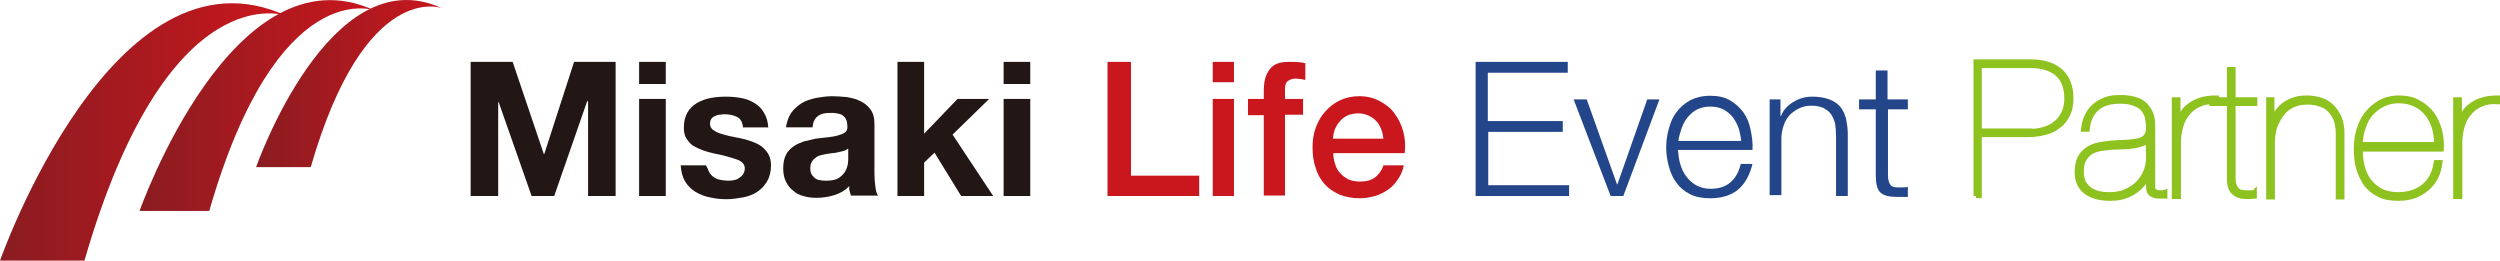 <?xml version="1.0" encoding="utf-8"?>
<!-- Generator: Adobe Illustrator 25.4.1, SVG Export Plug-In . SVG Version: 6.00 Build 0)  -->
<svg version="1.1" id="レイヤー_1" xmlns="http://www.w3.org/2000/svg" xmlns:xlink="http://www.w3.org/1999/xlink" x="0px"
	 y="0px" viewBox="0 0 553.5 57.7" style="enable-background:new 0 0 553.5 57.7;" xml:space="preserve">
<style type="text/css">
	.st0{fill:#221714;}
	.st1{fill:#C9171D;}
	.st2{fill:#23468A;}
	.st3{fill:#8DC21F;stroke:#8DC21F;stroke-width:1.125;stroke-miterlimit:10;}
	.st4{fill:url(#SVGID_1_);}
	.st5{fill:url(#SVGID_00000171689393680120551950000016849589931504620163_);}
	.st6{fill:url(#SVGID_00000065783688830302857640000004278753338806815898_);}
</style>
<path class="st0" d="M113.5,13.7l6.9,20.4h0.1l6.6-20.4h9.2v29.7h-6.1v-21H130l-7.3,21h-5l-7.3-20.8h-0.1v20.8h-6.1V13.7H113.5z"/>
<path class="st0" d="M141.5,18.6v-4.9h5.9v4.9H141.5z M147.4,21.9v21.5h-5.9V21.9H147.4z"/>
<path class="st0" d="M157,38.1c0.3,0.5,0.6,0.8,1,1.1c0.4,0.3,0.9,0.5,1.4,0.6c0.5,0.1,1.1,0.2,1.7,0.2c0.4,0,0.9,0,1.3-0.1
	c0.5-0.1,0.9-0.2,1.2-0.5c0.4-0.2,0.7-0.5,0.9-0.8c0.2-0.3,0.4-0.8,0.4-1.3c0-0.9-0.6-1.6-1.8-2c-1.2-0.4-2.8-0.9-4.9-1.3
	c-0.9-0.2-1.7-0.4-2.5-0.7c-0.8-0.3-1.5-0.6-2.2-1c-0.6-0.4-1.1-1-1.5-1.6c-0.4-0.6-0.6-1.4-0.6-2.4c0-1.4,0.3-2.5,0.8-3.4
	c0.5-0.9,1.3-1.6,2.1-2.1c0.9-0.5,1.9-0.9,3-1.1c1.1-0.2,2.2-0.3,3.4-0.3c1.2,0,2.3,0.1,3.4,0.3c1.1,0.2,2.1,0.6,2.9,1.1
	c0.9,0.5,1.6,1.2,2.1,2.1c0.6,0.9,0.9,2,1,3.3h-5.6c-0.1-1.1-0.5-1.9-1.3-2.3c-0.8-0.4-1.7-0.6-2.7-0.6c-0.3,0-0.7,0-1.1,0.1
	c-0.4,0-0.7,0.1-1.1,0.3c-0.3,0.1-0.6,0.3-0.8,0.6c-0.2,0.3-0.3,0.6-0.3,1.1c0,0.5,0.2,1,0.6,1.3c0.4,0.3,0.9,0.6,1.5,0.8
	c0.6,0.2,1.3,0.4,2.1,0.6c0.8,0.2,1.6,0.3,2.5,0.5c0.9,0.2,1.7,0.4,2.5,0.7c0.8,0.3,1.5,0.6,2.2,1.1c0.6,0.5,1.1,1,1.5,1.7
	c0.4,0.7,0.6,1.5,0.6,2.5c0,1.4-0.3,2.6-0.9,3.6c-0.6,1-1.3,1.7-2.2,2.3c-0.9,0.6-2,1-3.1,1.2c-1.2,0.2-2.4,0.4-3.6,0.4
	c-1.2,0-2.5-0.1-3.7-0.4c-1.2-0.2-2.3-0.7-3.2-1.2c-0.9-0.6-1.7-1.3-2.3-2.3c-0.6-1-0.9-2.2-1-3.6h5.6
	C156.6,37.1,156.8,37.6,157,38.1z"/>
<path class="st0" d="M175.1,25.1c0.6-0.9,1.4-1.6,2.3-2.2c0.9-0.6,2-0.9,3.2-1.2c1.2-0.2,2.4-0.4,3.6-0.4c1.1,0,2.2,0.1,3.3,0.2
	c1.1,0.2,2.1,0.4,3,0.9c0.9,0.4,1.7,1.1,2.2,1.8c0.6,0.8,0.9,1.8,0.9,3.1v11.2c0,1,0.1,1.9,0.2,2.8c0.1,0.9,0.3,1.6,0.6,2h-6
	c-0.1-0.3-0.2-0.7-0.3-1c-0.1-0.3-0.1-0.7-0.1-1.1c-0.9,1-2,1.6-3.3,2c-1.3,0.4-2.6,0.6-3.9,0.6c-1,0-2-0.1-2.9-0.4
	c-0.9-0.2-1.7-0.6-2.3-1.2c-0.7-0.5-1.2-1.2-1.6-2c-0.4-0.8-0.6-1.8-0.6-2.9c0-1.2,0.2-2.2,0.6-3c0.4-0.8,1-1.4,1.7-1.9
	c0.7-0.5,1.5-0.8,2.3-1.1c0.9-0.2,1.8-0.4,2.6-0.6c0.9-0.1,1.8-0.2,2.6-0.3c0.9-0.1,1.6-0.2,2.3-0.4c0.7-0.2,1.2-0.4,1.6-0.7
	c0.4-0.3,0.6-0.8,0.5-1.4c0-0.6-0.1-1.1-0.3-1.5c-0.2-0.4-0.5-0.7-0.8-0.9c-0.3-0.2-0.7-0.3-1.2-0.4c-0.5-0.1-0.9-0.1-1.5-0.1
	c-1.2,0-2.1,0.2-2.7,0.7c-0.7,0.5-1.1,1.3-1.2,2.5h-5.9C174.2,27.1,174.5,26,175.1,25.1z M186.8,33.4c-0.4,0.1-0.8,0.2-1.2,0.3
	c-0.4,0.1-0.9,0.2-1.3,0.2c-0.5,0.1-0.9,0.1-1.4,0.2c-0.4,0.1-0.9,0.2-1.3,0.3c-0.4,0.1-0.8,0.3-1.1,0.6c-0.3,0.2-0.6,0.5-0.8,0.9
	c-0.2,0.4-0.3,0.8-0.3,1.4c0,0.5,0.1,1,0.3,1.3c0.2,0.4,0.5,0.6,0.8,0.9c0.3,0.2,0.7,0.4,1.2,0.4C182,40,182.5,40,183,40
	c1.2,0,2.1-0.2,2.7-0.6c0.6-0.4,1.1-0.9,1.4-1.4c0.3-0.5,0.5-1.1,0.6-1.6c0.1-0.6,0.1-1,0.1-1.3v-2.2
	C187.5,33.1,187.2,33.3,186.8,33.4z"/>
<path class="st0" d="M204.6,13.7v15.9l7.4-7.7h7l-8.1,7.9l9,13.6h-7.1l-5.9-9.6l-2.3,2.2v7.4h-5.9V13.7H204.6z"/>
<path class="st0" d="M222.2,18.6v-4.9h5.9v4.9H222.2z M228.1,21.9v21.5h-5.9V21.9H228.1z"/>
<path class="st1" d="M245.2,13.7h5.2v25.2h15.1v4.5h-20.3V13.7z"/>
<path class="st1" d="M268.5,13.7h4.7v4.5h-4.7V13.7z M268.5,21.9h4.7v21.5h-4.7V21.9z"/>
<path class="st1" d="M276.3,21.9h3.5v-1.8c0-1.4,0.2-2.5,0.5-3.3c0.3-0.8,0.8-1.5,1.3-2c0.6-0.5,1.2-0.8,1.9-0.9
	c0.7-0.2,1.4-0.2,2.2-0.2c1.5,0,2.6,0.1,3.3,0.3v3.7c-0.3-0.1-0.6-0.1-1-0.2c-0.3,0-0.8-0.1-1.2-0.1c-0.6,0-1.2,0.2-1.6,0.5
	c-0.5,0.3-0.7,0.9-0.7,1.8v2.2h4v3.5h-4v17.9h-4.7V25.5h-3.5V21.9z"/>
<path class="st1" d="M295.2,33.9c0,0.8,0.1,1.6,0.4,2.4c0.2,0.8,0.6,1.5,1.1,2c0.5,0.6,1.1,1,1.8,1.4c0.7,0.3,1.6,0.5,2.6,0.5
	c1.4,0,2.5-0.3,3.3-0.9c0.8-0.6,1.5-1.5,1.9-2.7h4.5c-0.2,1.2-0.7,2.2-1.3,3.1c-0.6,0.9-1.3,1.7-2.2,2.3c-0.9,0.6-1.8,1.1-2.9,1.4
	c-1.1,0.3-2.2,0.5-3.3,0.5c-1.7,0-3.2-0.3-4.5-0.8c-1.3-0.6-2.4-1.3-3.3-2.3c-0.9-1-1.6-2.2-2-3.6c-0.5-1.4-0.7-2.9-0.7-4.6
	c0-1.5,0.2-3,0.7-4.3c0.5-1.4,1.2-2.6,2.1-3.6c0.9-1,2-1.9,3.3-2.5c1.3-0.6,2.7-0.9,4.3-0.9c1.7,0,3.2,0.4,4.5,1.1
	c1.3,0.7,2.5,1.6,3.3,2.8c0.9,1.2,1.5,2.5,1.9,4c0.4,1.5,0.5,3.1,0.3,4.7H295.2z M306.3,30.8c-0.1-0.7-0.2-1.5-0.5-2.2
	c-0.3-0.7-0.6-1.3-1.1-1.8c-0.5-0.5-1-0.9-1.7-1.2c-0.6-0.3-1.4-0.5-2.2-0.5c-0.8,0-1.6,0.1-2.3,0.4c-0.7,0.3-1.3,0.7-1.7,1.2
	c-0.5,0.5-0.9,1.1-1.2,1.8c-0.3,0.7-0.4,1.4-0.5,2.2H306.3z"/>
<path class="st2" d="M347.1,13.7v2.4h-17.7v10.7H346v2.4h-16.5V41h17.9v2.4h-20.7V13.7H347.1z"/>
<path class="st2" d="M351.3,22l6.7,18.8h0.1l6.6-18.8h2.7l-8,21.4h-2.8L348.4,22H351.3z"/>
<path class="st2" d="M372,36.3c0.3,1,0.7,1.9,1.3,2.7c0.6,0.8,1.3,1.5,2.2,2c0.9,0.5,2,0.8,3.2,0.8c1.9,0,3.4-0.5,4.5-1.5
	c1.1-1,1.8-2.3,2.2-4h2.6c-0.6,2.4-1.6,4.3-3.1,5.6c-1.5,1.3-3.6,2-6.3,2c-1.7,0-3.2-0.3-4.4-0.9c-1.2-0.6-2.2-1.4-3-2.5
	c-0.8-1-1.3-2.2-1.7-3.6c-0.4-1.4-0.6-2.8-0.6-4.3c0-1.4,0.2-2.8,0.6-4.2c0.4-1.4,0.9-2.6,1.7-3.6c0.8-1.1,1.8-1.9,3-2.6
	c1.2-0.6,2.7-1,4.4-1c1.7,0,3.2,0.3,4.4,1c1.2,0.7,2.2,1.6,3,2.7c0.8,1.1,1.3,2.4,1.6,3.9c0.3,1.5,0.5,2.9,0.4,4.4h-16.5
	C371.6,34.3,371.7,35.3,372,36.3z M384.9,28.3c-0.3-0.9-0.8-1.7-1.3-2.4c-0.6-0.7-1.3-1.3-2.1-1.7c-0.8-0.4-1.8-0.6-2.8-0.6
	c-1.1,0-2,0.2-2.9,0.6c-0.8,0.4-1.5,1-2.1,1.7c-0.6,0.7-1,1.5-1.4,2.5c-0.3,0.9-0.6,1.9-0.7,2.8h13.9
	C385.4,30.2,385.2,29.2,384.9,28.3z"/>
<path class="st2" d="M394.2,22v3.7h0.1c0.5-1.3,1.4-2.3,2.7-3.1c1.3-0.8,2.7-1.2,4.2-1.2c1.5,0,2.7,0.2,3.8,0.6
	c1,0.4,1.8,0.9,2.4,1.6c0.6,0.7,1,1.6,1.3,2.6c0.2,1,0.4,2.2,0.4,3.4v13.8h-2.6V30c0-0.9-0.1-1.8-0.2-2.6c-0.2-0.8-0.5-1.5-0.9-2.1
	c-0.4-0.6-1-1-1.7-1.4c-0.7-0.3-1.6-0.5-2.6-0.5c-1.1,0-2,0.2-2.8,0.6c-0.8,0.4-1.5,0.9-2.1,1.5c-0.6,0.7-1,1.4-1.3,2.3
	c-0.3,0.9-0.5,1.9-0.5,2.9v12.5h-2.6V22H394.2z"/>
<path class="st2" d="M422.4,22v2.2h-4.4v14.5c0,0.9,0.1,1.5,0.4,2c0.2,0.5,0.8,0.8,1.8,0.8c0.7,0,1.5,0,2.2-0.1v2.2
	c-0.4,0-0.8,0-1.2,0c-0.4,0-0.8,0-1.2,0c-1.7,0-3-0.3-3.7-1c-0.7-0.7-1-1.9-1-3.8V24.2h-3.7V22h3.7v-6.4h2.6V22H422.4z"/>
<g>
	<path class="st3" d="M437.5,43.4V13.7h12c2.9,0,5.1,0.7,6.6,2c1.6,1.4,2.4,3.4,2.4,6.1c0,1.3-0.2,2.5-0.7,3.5c-0.5,1-1.1,1.9-2,2.5
		c-0.8,0.7-1.8,1.2-3,1.5c-1.1,0.3-2.4,0.5-3.8,0.5h-10.8v13.5H437.5z M449.5,29.1c1.2,0,2.2-0.2,3.2-0.5c1-0.3,1.9-0.8,2.6-1.4
		c0.7-0.6,1.3-1.4,1.7-2.3c0.4-0.9,0.6-1.9,0.6-3.1c0-2.4-0.7-4.2-2-5.4c-1.3-1.2-3.4-1.9-6.2-1.9h-11.2v14.5H449.5z"/>
	<path class="st3" d="M462,25.9c0.4-0.9,0.9-1.6,1.6-2.3c0.7-0.6,1.5-1.1,2.5-1.5c1-0.4,2.1-0.5,3.5-0.5c0.9,0,1.8,0.1,2.7,0.3
		c0.8,0.2,1.6,0.5,2.2,1c0.6,0.5,1.1,1.1,1.5,1.9c0.4,0.8,0.6,1.7,0.6,2.9v13.6c0,0.4,0.1,0.7,0.2,0.9c0.2,0.2,0.4,0.3,0.7,0.4
		c0.3,0.1,0.6,0.1,0.9,0.1c0.3,0,0.6,0,0.9-0.1v0.8H478c-0.6,0-1.1-0.1-1.6-0.4c-0.5-0.3-0.7-0.8-0.7-1.6v-2.8h-0.1
		c-0.2,0.7-0.6,1.4-1.1,2c-0.5,0.6-1.1,1.2-1.8,1.7c-0.7,0.5-1.6,0.9-2.5,1.2c-0.9,0.3-2,0.4-3.1,0.4c-2.2,0-3.9-0.5-5.2-1.4
		c-1.3-1-2-2.4-2-4.3c0-1.3,0.2-2.4,0.6-3.2c0.4-0.8,1-1.4,1.7-1.9c0.7-0.5,1.5-0.8,2.4-1c0.9-0.2,1.8-0.3,2.7-0.4
		c1.5-0.1,2.7-0.2,3.8-0.2c1.1-0.1,1.9-0.2,2.6-0.4c0.7-0.2,1.2-0.5,1.5-1c0.3-0.4,0.5-1,0.5-1.8c0-0.6-0.1-1.3-0.2-2
		c-0.1-0.7-0.4-1.3-0.8-1.9c-0.4-0.6-1.1-1.1-1.9-1.4c-0.8-0.4-2-0.6-3.4-0.6c-2.2,0-4,0.5-5.2,1.6c-1.2,1.1-1.9,2.6-2.1,4.6h-0.8
		C461.4,27.7,461.6,26.7,462,25.9z M475.6,30.9c-0.3,0.4-0.7,0.7-1.3,0.9c-0.6,0.2-1.2,0.4-2,0.5c-0.7,0.1-1.6,0.2-2.4,0.2
		c-0.9,0-1.7,0.1-2.6,0.1c-0.8,0.1-1.6,0.2-2.4,0.3c-0.8,0.2-1.5,0.4-2.1,0.8s-1.1,1-1.5,1.7c-0.4,0.7-0.5,1.6-0.5,2.8
		c0,0.6,0.1,1.2,0.3,1.8c0.2,0.6,0.6,1.1,1.1,1.6c0.5,0.5,1.1,0.8,1.9,1.1c0.8,0.3,1.8,0.4,2.9,0.4c1.4,0,2.6-0.2,3.7-0.7
		c1.1-0.5,2-1.1,2.7-1.8c0.7-0.8,1.3-1.6,1.7-2.6c0.4-1,0.6-2,0.6-3.1L475.6,30.9L475.6,30.9z"/>
	<path class="st3" d="M481.4,43.4V22.1h0.8v5.3h0.1c0.2-0.8,0.5-1.6,0.9-2.3c0.4-0.7,1-1.3,1.7-1.8c0.7-0.5,1.5-0.9,2.5-1.2
		c1-0.3,2.1-0.4,3.3-0.4v0.8c-1.5-0.1-2.7,0.1-3.8,0.6c-1.1,0.5-1.9,1.1-2.6,2c-0.7,0.8-1.2,1.8-1.5,2.9c-0.3,1.1-0.5,2.2-0.5,3.4
		v12.1H481.4z"/>
	<path class="st3" d="M494.4,39.3c0,0.8,0.1,1.4,0.3,1.9c0.2,0.4,0.4,0.8,0.7,1c0.3,0.2,0.6,0.4,0.9,0.4c0.3,0,0.7,0.1,1,0.1
		c0.4,0,0.8,0,1.1,0c0.3,0,0.6,0,0.7-0.1v0.8c-0.2,0-0.5,0.1-0.7,0.1c-0.2,0-0.7,0-1.3,0c-1,0-1.8-0.3-2.5-0.9c-0.7-0.6-1-1.6-1-3.1
		V22.9h-3.9v-0.8h3.9v-6.7h0.8v6.7h4.8v0.8h-4.8V39.3z"/>
	<path class="st3" d="M503,22.1v5.3h0.1c0.2-0.8,0.5-1.6,0.9-2.3c0.4-0.7,1-1.3,1.6-1.8c0.7-0.5,1.4-0.9,2.3-1.2
		c0.9-0.3,1.8-0.4,2.9-0.4c1.1,0,2.1,0.2,3.1,0.5c0.9,0.3,1.7,0.8,2.4,1.5c0.7,0.7,1.2,1.5,1.6,2.4c0.4,1,0.6,2.1,0.6,3.3v14.2h-0.8
		v-14c0-1.2-0.2-2.3-0.5-3.2c-0.4-0.9-0.9-1.6-1.5-2.2c-0.6-0.6-1.3-1-2.2-1.2c-0.8-0.3-1.7-0.4-2.6-0.4c-1.3,0-2.4,0.2-3.4,0.7
		c-1,0.5-1.8,1.1-2.4,2c-0.6,0.8-1.1,1.8-1.5,2.8c-0.3,1.1-0.5,2.2-0.5,3.4v12.1h-0.8V22.1H503z"/>
	<path class="st3" d="M523,36.9c0.3,1.2,0.8,2.3,1.5,3.2c0.7,0.9,1.5,1.6,2.6,2.2c1.1,0.5,2.3,0.8,3.9,0.8c2.2,0,4.1-0.6,5.6-1.8
		c1.5-1.2,2.4-2.9,2.8-5.3h0.8c-0.3,2.5-1.3,4.4-3,5.8c-1.7,1.4-3.7,2.1-6.1,2.1c-1.7,0-3.1-0.2-4.3-0.8c-1.2-0.6-2.1-1.3-2.9-2.3
		c-0.7-1-1.3-2.2-1.7-3.6c-0.4-1.4-0.5-2.8-0.5-4.4c0-1.8,0.3-3.4,0.8-4.7c0.5-1.4,1.2-2.6,2.1-3.5c0.9-1,1.9-1.7,3-2.2
		c1.1-0.5,2.3-0.7,3.5-0.7c1.7,0,3.1,0.3,4.3,1c1.2,0.6,2.2,1.5,3,2.5c0.8,1.1,1.3,2.3,1.7,3.6c0.3,1.4,0.5,2.8,0.4,4.2h-17.9
		C522.5,34.3,522.7,35.7,523,36.9z M539,28.3c-0.4-1.2-0.9-2.2-1.6-3.1c-0.7-0.9-1.6-1.6-2.6-2.1c-1.1-0.5-2.3-0.8-3.7-0.8
		c-1.2,0-2.3,0.2-3.3,0.7c-1,0.4-1.9,1.1-2.7,1.9c-0.8,0.8-1.4,1.9-1.8,3.1c-0.5,1.2-0.7,2.5-0.8,4h17
		C539.5,30.8,539.3,29.5,539,28.3z"/>
	<path class="st3" d="M543.7,43.4V22.1h0.8v5.3h0.1c0.2-0.8,0.5-1.6,0.9-2.3c0.4-0.7,1-1.3,1.7-1.8c0.7-0.5,1.5-0.9,2.5-1.2
		c1-0.3,2.1-0.4,3.3-0.4v0.8c-1.5-0.1-2.7,0.1-3.8,0.6c-1.1,0.5-1.9,1.1-2.6,2c-0.7,0.8-1.2,1.8-1.5,2.9c-0.3,1.1-0.5,2.2-0.5,3.4
		v12.1H543.7z"/>
</g>
<g>
	<linearGradient id="SVGID_1_" gradientUnits="userSpaceOnUse" x1="0" y1="29.26" x2="63.374" y2="29.26">
		<stop  offset="0" style="stop-color:#8A1C21"/>
		<stop  offset="1" style="stop-color:#C9171D"/>
	</linearGradient>
	<path class="st4" d="M0,57.7c0,0,25.2-71.8,63.4-54.2c0,0-26.2-9.8-44.7,54.2H0z"/>
	
		<linearGradient id="SVGID_00000042696771969687503980000015671490390591100313_" gradientUnits="userSpaceOnUse" x1="56.656" y1="18.504" x2="97.85" y2="18.504">
		<stop  offset="0" style="stop-color:#8A1C21"/>
		<stop  offset="1" style="stop-color:#C9171D"/>
	</linearGradient>
	<path style="fill:url(#SVGID_00000042696771969687503980000015671490390591100313_);" d="M68.8,37c12-41.6,29-35.2,29-35.2
		C73-9.6,56.7,37,56.7,37H68.8z"/>
	
		<linearGradient id="SVGID_00000158712422432226752490000010721734929954056113_" gradientUnits="userSpaceOnUse" x1="30.939" y1="23.407" x2="82.904" y2="23.407">
		<stop  offset="0" style="stop-color:#8A1C21"/>
		<stop  offset="1" style="stop-color:#C9171D"/>
	</linearGradient>
	<path style="fill:url(#SVGID_00000158712422432226752490000010721734929954056113_);" d="M46.3,46.8C61.4-5.7,82.9,2.3,82.9,2.3
		c-31.3-14.4-52,44.4-52,44.4H46.3z"/>
</g>
</svg>
